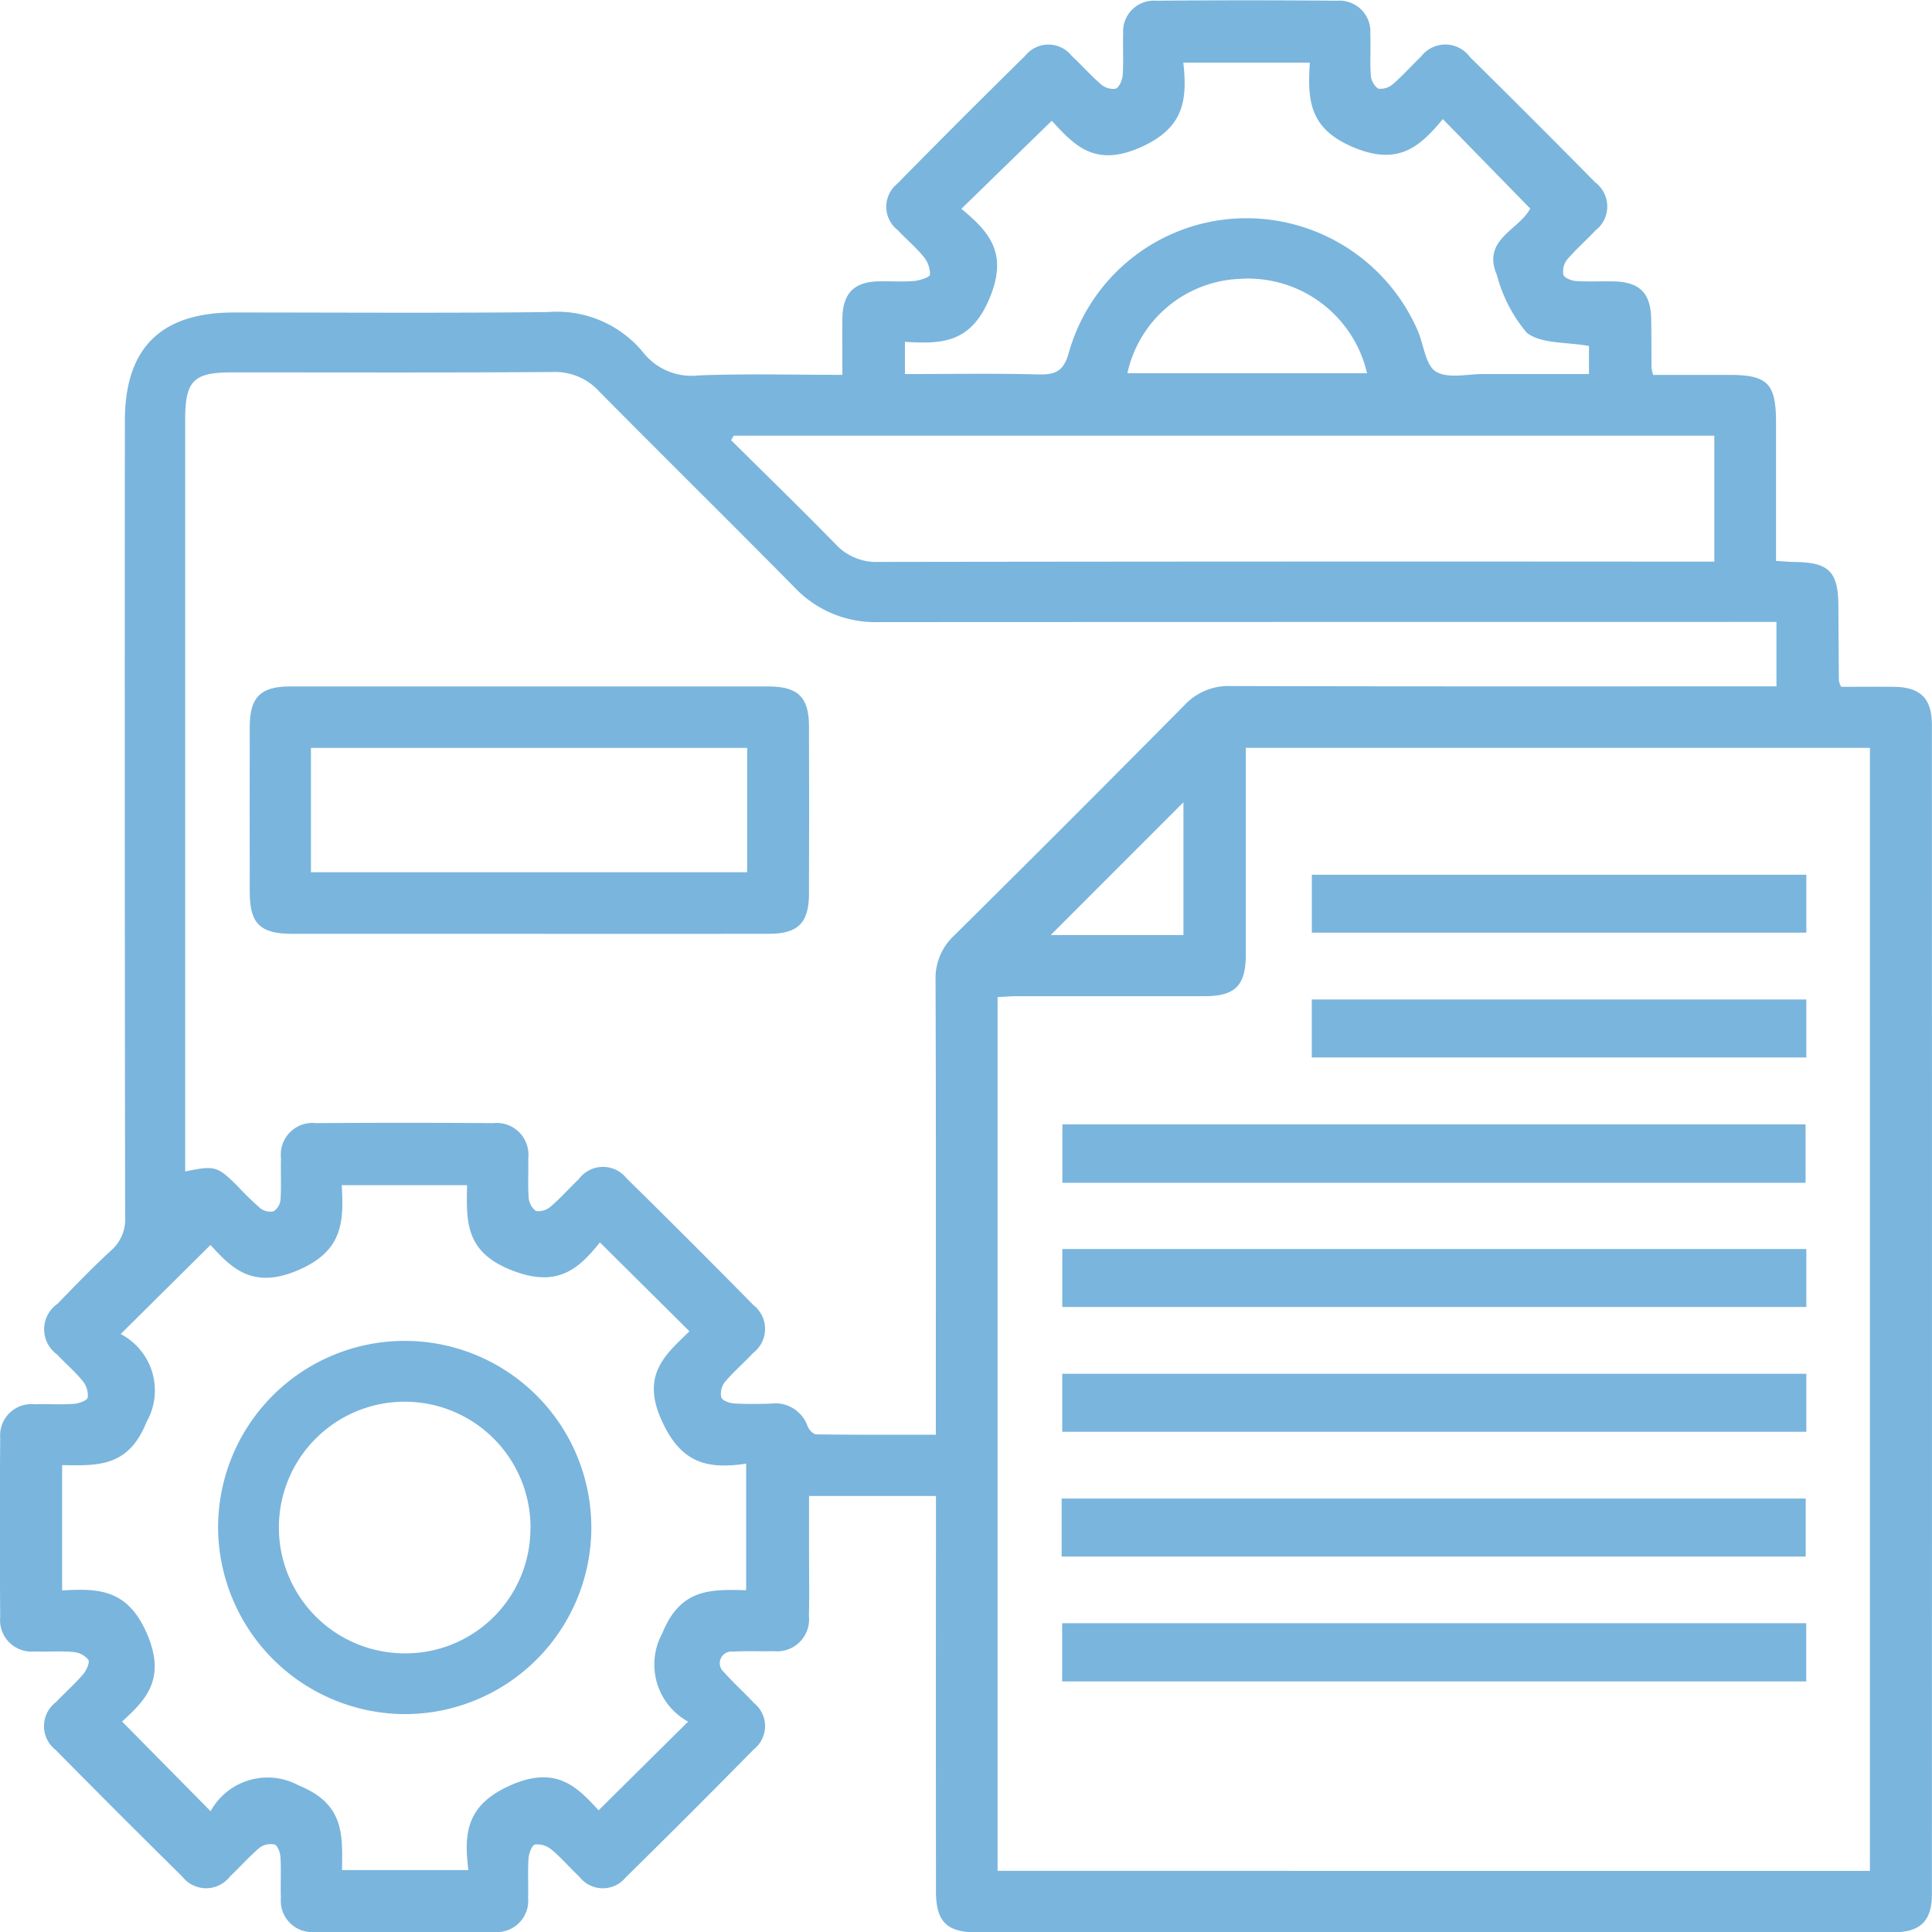 <svg xmlns="http://www.w3.org/2000/svg" width="75.317" height="75.323" viewBox="0 0 75.317 75.323">
  <g id="Group_823" data-name="Group 823" transform="translate(-165.098 -946.055)">
    <path id="Path_24224" data-name="Path 24224" d="M201.585,1004.375h-4.947v2.174c0,.836.015,1.672-.005,2.507a1.246,1.246,0,0,1-1.37,1.368c-.531.016-1.065-.017-1.6.018a.454.454,0,0,0-.342.8c.366.418.787.788,1.166,1.2a1.153,1.153,0,0,1,0,1.806q-2.477,2.52-5,5a1.151,1.151,0,0,1-1.8-.028c-.369-.346-.7-.736-1.087-1.059a.871.871,0,0,0-.645-.2c-.122.027-.239.35-.253.547-.036.5,0,1.013-.017,1.519a1.222,1.222,0,0,1-1.313,1.345q-3.5.03-6.99,0a1.223,1.223,0,0,1-1.334-1.324c-.019-.531.014-1.064-.016-1.595-.01-.175-.109-.453-.227-.49a.728.728,0,0,0-.593.127c-.4.342-.756.747-1.143,1.111a1.174,1.174,0,0,1-1.861.014q-2.488-2.454-4.943-4.943a1.172,1.172,0,0,1,.014-1.86c.347-.368.73-.7,1.06-1.088.129-.149.27-.46.2-.569a.852.852,0,0,0-.593-.3c-.5-.044-1.013,0-1.518-.019a1.223,1.223,0,0,1-1.322-1.336q-.027-3.495,0-6.99a1.22,1.22,0,0,1,1.345-1.311c.506-.017,1.015.019,1.519-.016.2-.014.524-.129.549-.248a.887.887,0,0,0-.2-.646c-.3-.37-.673-.686-1-1.034a1.209,1.209,0,0,1,.018-1.971c.689-.707,1.373-1.423,2.1-2.087a1.62,1.62,0,0,0,.539-1.333q-.021-15.5-.01-31c0-2.84,1.4-4.227,4.256-4.227,4.078,0,8.156.029,12.233-.016a4.346,4.346,0,0,1,3.7,1.553,2.4,2.4,0,0,0,2.169.916c1.839-.071,3.683-.022,5.613-.022,0-.783-.008-1.484,0-2.186.015-1,.45-1.438,1.433-1.46.455-.009.914.026,1.366-.014.223-.019.606-.142.618-.25a1.068,1.068,0,0,0-.254-.7c-.3-.37-.678-.681-1.006-1.033a1.153,1.153,0,0,1-.025-1.8q2.477-2.519,5-5a1.153,1.153,0,0,1,1.8,0c.391.36.741.765,1.144,1.111a.712.712,0,0,0,.581.176c.143-.059.258-.344.271-.537.037-.529,0-1.064.019-1.6a1.2,1.2,0,0,1,1.284-1.292q3.534-.031,7.067,0a1.205,1.205,0,0,1,1.283,1.3c.023.531-.019,1.065.02,1.594a.708.708,0,0,0,.281.532.716.716,0,0,0,.58-.176c.384-.328.72-.712,1.087-1.061a1.189,1.189,0,0,1,1.916.007q2.462,2.428,4.889,4.89a1.176,1.176,0,0,1,.012,1.863c-.363.389-.768.739-1.112,1.143a.748.748,0,0,0-.146.591c.032.119.306.231.48.244.479.033.962.007,1.443.014,1.043.014,1.481.442,1.5,1.471.011.633.008,1.267.013,1.9a2.215,2.215,0,0,0,.062.275h2.968c1.49,0,1.822.335,1.823,1.834v5.418c.3.017.52.039.741.042,1.332.017,1.687.381,1.691,1.739q.006,1.443.019,2.887a1.15,1.15,0,0,0,.088.24c.66,0,1.36-.007,2.059,0,1.032.013,1.479.451,1.479,1.489q.006,22.8,0,45.59c0,1.029-.454,1.474-1.495,1.474q-17.894.006-35.788,0c-1.122,0-1.541-.434-1.542-1.58q-.006-7.219,0-14.437Zm36.41,14.616V975.209H213.663v.861q0,3.61,0,7.22c0,1.184-.416,1.6-1.6,1.6-2.432,0-4.864,0-7.3,0-.266,0-.532.023-.775.035v34.063Zm-65.677-27.268c1.168-.239,1.252-.213,2.049.58a11.993,11.993,0,0,0,.87.848.641.641,0,0,0,.531.125.621.621,0,0,0,.267-.467c.034-.53,0-1.063.017-1.6a1.236,1.236,0,0,1,1.365-1.37q3.457-.024,6.916,0a1.238,1.238,0,0,1,1.358,1.378c.015.506-.022,1.015.017,1.519a.7.7,0,0,0,.286.529.722.722,0,0,0,.579-.18c.384-.328.719-.712,1.087-1.061a1.17,1.17,0,0,1,1.86-.038q2.494,2.449,4.945,4.943a1.176,1.176,0,0,1,0,1.863c-.363.388-.769.738-1.112,1.143a.74.74,0,0,0-.138.591c.034.12.309.227.483.239.479.032.962.021,1.443.01a1.331,1.331,0,0,1,1.439.877c.051.135.221.319.338.32,1.535.022,3.069.014,4.663.014v-1c0-5.573.009-11.147-.011-16.72a2.261,2.261,0,0,1,.728-1.743q4.509-4.466,8.973-8.976a2.344,2.344,0,0,1,1.813-.747c6.789.02,13.578.012,20.367.012h.9V970.3h-1.043q-16.984,0-33.97.007a4.324,4.324,0,0,1-3.258-1.345c-2.525-2.562-5.09-5.084-7.618-7.643a2.322,2.322,0,0,0-1.8-.762c-4.18.03-8.36.014-12.54.015-1.481,0-1.805.33-1.805,1.842v29.31Zm16.166,2.764c-.9,1.147-1.761,1.769-3.495,1.065-1.773-.719-1.709-1.912-1.682-3.294h-4.888c.088,1.453.035,2.571-1.7,3.314-1.789.767-2.607-.1-3.416-.982l-3.5,3.471a2.483,2.483,0,0,1,1.008,3.428c-.712,1.78-1.916,1.7-3.292,1.682v4.887c1.457-.093,2.571-.033,3.314,1.7.769,1.79-.105,2.608-.976,3.41l3.451,3.495a2.537,2.537,0,0,1,3.443-1c1.775.718,1.7,1.917,1.68,3.294h4.927c-.192-1.491-.045-2.561,1.658-3.311,1.789-.787,2.606.1,3.417.982l3.49-3.456a2.542,2.542,0,0,1-1.006-3.445c.719-1.774,1.912-1.707,3.269-1.681v-4.933c-1.574.24-2.572-.054-3.311-1.722-.787-1.775.193-2.547,1.1-3.437ZM193.7,963.04l-.1.175c1.362,1.351,2.737,2.689,4.078,4.06a2.157,2.157,0,0,0,1.679.686q15.873-.024,31.745-.011h.827v-4.91Zm31.054-8.853-3.408-3.489c-.9,1.081-1.728,1.833-3.486,1.1-1.739-.73-1.791-1.856-1.7-3.3h-4.931c.167,1.51,0,2.571-1.7,3.314-1.775.774-2.564-.113-3.429-1.049l-3.524,3.432c1.088.9,1.834,1.729,1.1,3.486s-1.859,1.789-3.3,1.7v1.256c1.775,0,3.492-.031,5.208.015.685.019.991-.148,1.187-.87a7.194,7.194,0,0,1,6.578-5.212,7.285,7.285,0,0,1,7.023,4.387c.232.546.3,1.341.706,1.586.467.283,1.226.091,1.859.093,1.359,0,2.719,0,4.106,0v-1.093c-.877-.162-1.87-.072-2.43-.522a5.735,5.735,0,0,1-1.16-2.243C222.854,955.388,224.319,955.019,224.751,954.187Zm-6.363,6.42a4.762,4.762,0,0,0-4.973-3.68,4.678,4.678,0,0,0-4.37,3.68Zm-7.158,21.9v-5.177l-5.174,5.177Z" fill="#7ab5dd"/>
    <path id="Path_24225" data-name="Path 24225" d="M235.486,992.165H206.514v-2.278h28.972Z" fill="#7ab5dd"/>
    <path id="Path_24226" data-name="Path 24226" d="M235.516,994.747v2.259H206.51v-2.259Z" fill="#7ab5dd"/>
    <path id="Path_24227" data-name="Path 24227" d="M235.516,999.61v2.261H206.509V999.61Z" fill="#7ab5dd"/>
    <path id="Path_24228" data-name="Path 24228" d="M206.485,1006.736v-2.262h29.006v2.262Z" fill="#7ab5dd"/>
    <path id="Path_24229" data-name="Path 24229" d="M235.512,1009.334v2.269H206.505v-2.269Z" fill="#7ab5dd"/>
    <path id="Path_24230" data-name="Path 24230" d="M235.516,980.156v2.257H216.239v-2.257Z" fill="#7ab5dd"/>
    <path id="Path_24231" data-name="Path 24231" d="M235.516,985.018v2.261H216.237v-2.261Z" fill="#7ab5dd"/>
    <path id="Path_24232" data-name="Path 24232" d="M185.747,982.459q-4.632,0-9.263,0c-1.244,0-1.648-.4-1.65-1.622q-.006-3.227,0-6.453c0-1.141.422-1.567,1.551-1.568q9.339,0,18.677,0c1.142,0,1.571.421,1.574,1.545q.011,3.264,0,6.529c0,1.138-.425,1.566-1.552,1.568Q190.415,982.464,185.747,982.459Zm-8.527-2.4h17.005v-4.848H177.22Z" fill="#7ab5dd"/>
    <path id="Path_24233" data-name="Path 24233" d="M173.6,1005.6a7.275,7.275,0,1,1,7.307,7.278A7.309,7.309,0,0,1,173.6,1005.6Zm12.18.021a4.905,4.905,0,1,0-4.923,4.888A4.868,4.868,0,0,0,185.776,1005.621Z" fill="#7ab5dd"/>
  </g>
</svg>
